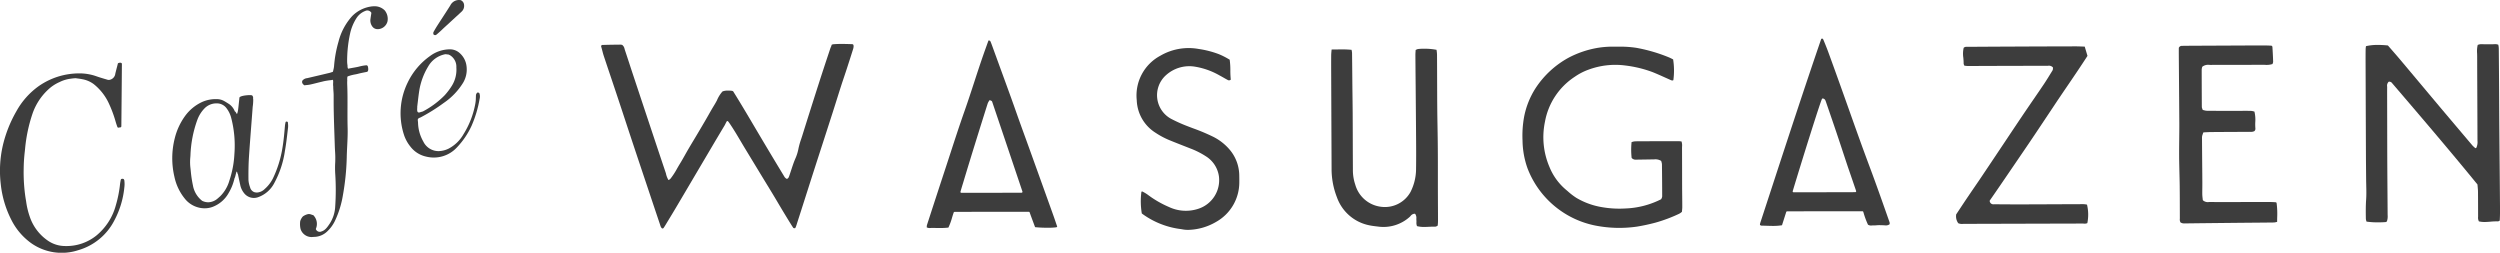 <svg id="Layer_1" data-name="Layer 1" xmlns="http://www.w3.org/2000/svg" width="304.891" height="30.819" viewBox="0 0 304.891 30.819"><defs><style>.cls-1{fill:#3d3d3d;}</style></defs><g id="Layer_2" data-name="Layer 2"><g id="graphicsのコピー"><path class="cls-1" d="M102.774,5.36a11.559,11.559,0,0,0-1.176.04c-.02.002-.112.036-.131.038-.077.04-.058.131-.079.175a2.777,2.777,0,0,0-.141.339c-.46,1.384-.935,2.811-1.386,4.219-.7,2.181-1.381,4.33-2.024,6.388-.043.136-.087.27-.132.405a8.965,8.965,0,0,0-.352,1.283,5.402,5.402,0,0,1-.375,1.14c-.075.182-.15.364-.215.548-.1.284-.194.571-.288.857-.065.199-.131.399-.199.597-.052.153-.144.463-.367.41a1.113,1.113,0,0,1-.209-.187c-.938-1.539-1.959-3.241-3.121-5.201l-.017-.028c-1.024-1.728-2.086-3.551-3.143-5.236-.087-.095-.354-.093-.635-.098a1.673,1.673,0,0,0-.671.105,3.771,3.771,0,0,0-.677,1.087c-.103.191-.211.389-.328.578-.236.381-.462.779-.681,1.164-.123.217-.247.434-.372.65q-.509.873-1.026,1.742c-.138.235-.279.468-.42.702-.22.365-.44.732-.655,1.1-.141.239-.276.48-.411.721-.205.363-.415.739-.64,1.1-.113.183-.22.37-.328.558a8.851,8.851,0,0,1-.794,1.224c-.033.039-.119.084-.147.127-.092.141-.171-.046-.253-.228a2.542,2.542,0,0,1-.171-.546q-.786-2.335-1.564-4.673-1.212-3.64-2.421-7.28-.24-.72-.474-1.441c-.178-.542-.355-1.085-.536-1.626-.015-.045-.029-.091-.043-.137a.783.783,0,0,0-.289-.495V5.482a.227.227,0,0,1-.04-.018,1.905,1.905,0,0,0-.199-.023l-.105.003c-.658.007-1.337.014-2.004.038a.225.225,0,0,0-.158.027.182.182,0,0,0-.06.171c.153.516.199.793.336,1.196l.074.223q.393,1.182.792,2.361.362,1.078.722,2.156.473,1.418.939,2.839.467,1.419.937,2.837.837,2.516,1.68,5.029l.698,2.086q.501,1.497,1.006,2.994c.013.038.025.077.035.116.044.148.149.328.229.344a.173.173,0,0,0,.136-.031l.056-.071c.057-.086.114-.172.167-.261l.233-.384c.356-.586.713-1.171,1.062-1.76q1.166-1.97,2.327-3.942.931-1.576,1.862-3.153c.589-.998,1.179-1.994,1.776-2.987.049-.082.137-.285.198-.385.036-.059.045-.118.124-.124.091-.007.109.073.128.092a1.717,1.717,0,0,1,.131.169c.514.755.919,1.44,1.358,2.183.2.337.398.672.601,1.005q.644,1.06,1.288,2.122l.641,1.056c.2.33.401.659.602.988.453.739.92,1.502,1.366,2.262.52.885,1.88,3.137,1.946,3.17a.463.463,0,0,0,.19.023c.06-.015.167-.333.224-.525.013-.044.026-.087.04-.13q.523-1.62,1.039-3.242.415-1.3.832-2.601.594-1.847,1.193-3.693.609-1.881,1.215-3.763.272-.845.537-1.692c.178-.565.355-1.129.537-1.692.13-.404.265-.806.4-1.208q.158-.468.311-.936.388-1.189.763-2.383c.064-.207.105-.536-.073-.579C103.587,5.375,103.185,5.36,102.774,5.36Z"/><path class="cls-1" d="M304.806,15.341q-.008-1.228-.014-2.456-.005-1.076-.012-2.151-.015-2.424-.038-4.849a2.09,2.09,0,0,0-.043-.346c-.005-.028-.01-.057-.015-.084a1.058,1.058,0,0,0-.401-.069c-.069,0-.135.004-.202.008-.069.004-.137.007-.205.007l-.173-.002c-.19-.002-.381-.005-.571-.005l-.196.001c-.097-.001-.192-.004-.287-.004a1.028,1.028,0,0,0-.476.091,3.298,3.298,0,0,0-.075,1.03c.004.112.008.223.009.333q.005,2.545.018,5.091.011,2.548.019,5.095c0,.047.001.094.002.142a1.654,1.654,0,0,1-.133.831.109.109,0,0,1-.077.06.105.105,0,0,1-.094-.028c-.042-.039-.081-.073-.116-.105a2.114,2.114,0,0,1-.204-.198l-.162-.191q-1.797-2.122-3.591-4.247-1.227-1.46-2.451-2.922-1.266-1.509-2.532-3.017c-.374-.445-.757-.883-1.126-1.307l-.438-.502a10.594,10.594,0,0,0-1.182-.067,6.073,6.073,0,0,0-1.492.15c-.003.021-.006.042-.011.063a2.201,2.201,0,0,0-.032.302c-.008.565-.009,1.13-.006,1.695q.019,5.539.042,11.077c.002.652.009,1.304.014,1.956l.01,1.116c.001.251.008.503.013.755.014.576.028,1.172-.013,1.757-.055.798-.046,1.589-.032,2.331a1.014,1.014,0,0,0,.06.277c.008.023.015.046.021.068a9.446,9.446,0,0,0,1.433.09c.34,0,.657-.012.917-.036a.281.281,0,0,0,.09-.049l.04-.026a1.812,1.812,0,0,0,.094-.761l-.002-.122-.013-1.893q-.016-2.125-.028-4.249-.008-2.26-.011-4.52l-.006-3.187c-.002-.531-.005-1.063.002-1.595.001-.039-.001-.079-.003-.119a.661.661,0,0,1,.176-.577.11.11,0,0,1,.11-.023.509.509,0,0,0,.058.014.349.349,0,0,1,.2.093c3.446,4.025,7.008,8.186,10.452,12.407a.104.104,0,0,1,.024.061c.007.097.016.191.025.282.017.193.034.375.036.56.006.713.008,1.426.01,2.139l.002.852-.001.085a.973.973,0,0,0,.1.545,2.903,2.903,0,0,0,.696.075c.238,0,.483-.02.721-.039a7.292,7.292,0,0,1,.909-.036.416.416,0,0,0,.145-.054c.021-.011.044-.022.068-.033.039-.607.038-1.194.032-1.79l-.035-4.192Q304.829,18.134,304.806,15.341Z"/><path class="cls-1" d="M205.146,22.991q-.003-1.058-.004-2.115-.002-1.409-.008-2.817c0-.061.002-.121.004-.182a1.559,1.559,0,0,0-.067-.626l-.087-.01a2.669,2.669,0,0,0-.305-.024q-1.125,0-2.252.005l-1.74.004c-.42,0-.839.001-1.259.01a1.49,1.49,0,0,0-.34.063c-.035.009-.07.018-.105.027a9.025,9.025,0,0,0,.005,1.928.631.631,0,0,0,.546.217l.927-.014c.408-.006.817-.012,1.225-.02l.05-.001a1.357,1.357,0,0,1,.824.169.107.107,0,0,1,.048.069c.006.03.015.061.025.094a1.184,1.184,0,0,1,.053.289c.016,1.451.026,2.719.028,3.88a.612.612,0,0,1-.072.25.618.618,0,0,0-.028.064.109.109,0,0,1-.046.056A10.457,10.457,0,0,1,198.232,25.424a12.247,12.247,0,0,1-2.762-.144A9.054,9.054,0,0,1,192.258,24.137a7.848,7.848,0,0,1-1.044-.799c-.1-.085-.199-.171-.299-.255a7.082,7.082,0,0,1-1.943-2.71,9.207,9.207,0,0,1-.555-5.52,8.308,8.308,0,0,1,3.654-5.503,7.189,7.189,0,0,1,1.595-.831,9.419,9.419,0,0,1,4.575-.528,14.423,14.423,0,0,1,3.31.806c.498.2.995.423,1.477.64.199.089.398.179.598.267l.065.03c.145.067.271.12.386.04a8.644,8.644,0,0,0-.028-2.528c-.038-.019-.077-.039-.117-.06-.122-.064-.25-.129-.381-.184a19.613,19.613,0,0,0-3.999-1.171A12.927,12.927,0,0,0,197.318,5.694l-.367-.001a11.198,11.198,0,0,0-2.266.172,11.891,11.891,0,0,0-3.39,1.175,11.249,11.249,0,0,0-4.018,3.708A9.972,9.972,0,0,0,185.867,14.291a12.927,12.927,0,0,0-.184,2.871,10.466,10.466,0,0,0,.608,3.366,11.202,11.202,0,0,0,8.248,6.975,15.096,15.096,0,0,0,5.102.134,23.122,23.122,0,0,0,2.276-.491,18.157,18.157,0,0,0,2.853-1.07,1.356,1.356,0,0,0,.253-.164c.031-.024.063-.048.097-.072.004-.056.01-.112.016-.167.014-.145.028-.283.028-.421,0-.426-.004-.852-.009-1.277Q205.15,23.483,205.146,22.991Z"/><path class="cls-1" d="M171.915,26.457a1.177,1.177,0,0,0,.105-.108.685.685,0,0,1,.493-.285.122.122,0,0,1,.093.045.852.852,0,0,1,.127.55,1.783,1.783,0,0,0,.005.186,2.191,2.191,0,0,1,.006.252,1.045,1.045,0,0,0,.069.48,3.292,3.292,0,0,0,.883.1c.187,0,.375-.009.561-.017.184-.009.367-.017.551-.017h.105a.548.548,0,0,0,.427-.137c.003-.042.006-.087.011-.133.011-.13.023-.272.023-.414q0-1.017-.008-2.033l-.006-1.524q-.002-.971-.001-1.941c0-1.131.001-2.262-.009-3.394-.005-.836-.019-1.67-.033-2.505-.014-.807-.028-1.614-.034-2.421-.01-1.222-.013-2.444-.017-3.665-.003-.934-.005-1.868-.012-2.802a3.634,3.634,0,0,0-.042-.471l-.016-.127A7.731,7.731,0,0,0,173.665,5.942a6.019,6.019,0,0,0-.721.037.776.776,0,0,0-.22.079c-.025.012-.05.024-.076.035-.003.057-.008.113-.011.169-.012.173-.023.335-.02.497q.013,1.819.031,3.639.021,2.338.039,4.676l.008,1.062c.013,1.507.025,3.065.001,4.598a6.222,6.222,0,0,1-.676,2.681,3.57,3.57,0,0,1-3.56,1.806,3.724,3.724,0,0,1-3.172-2.686,5.556,5.556,0,0,1-.294-1.864l-.005-.971-.006-1.292-.004-1.531q-.003-1.532-.012-3.065c-.003-.662-.012-1.324-.02-1.986-.005-.442-.012-.883-.016-1.324l-.014-1.554q-.011-1.245-.026-2.488a1.706,1.706,0,0,0-.042-.297c-.006-.028-.012-.057-.018-.086a11.357,11.357,0,0,0-1.174-.052c-.205,0-.411.003-.621.006-.208.003-.421.006-.638.006-.006.071-.013.138-.018.202-.017.184-.031.342-.032.497-.006.678-.004,1.356-.002,2.034l.001.226q.023,5.781.048,11.562a9.48,9.48,0,0,0,.656,3.513,5.286,5.286,0,0,0,3.965,3.41c.282.06.576.095.861.129l.166.02A4.785,4.785,0,0,0,171.915,26.457Z"/><path class="cls-1" d="M253.903,24.898l-.307.002q-1.639.005-3.279.013-1.836.008-3.671.014l-.334.001c-.72,0-1.442-.005-2.162-.01l-.98-.006a.444.444,0,0,1-.51-.366l-.002-.015a.108.108,0,0,1,.017-.089c.907-1.302,1.835-2.666,2.733-3.985q.62-.909,1.241-1.82c1.093-1.596,2.182-3.233,3.236-4.816l.766-1.152c.497-.745,1.001-1.485,1.505-2.225.805-1.182,1.637-2.405,2.426-3.629l-.336-1.13c-.128-.004-.249-.009-.366-.013-.265-.009-.507-.018-.749-.018-2.438.005-4.86.014-7.284.025q-2.908.012-5.818.033l-.178-.002a.491.491,0,0,0-.366.118,3.194,3.194,0,0,0-.044,1.216c.019.227.04.462.036.696a.547.547,0,0,0,.062.205c.01.021.019.043.028.065l.11.013a2.837,2.837,0,0,0,.319.027h.067c.405,0,.809-.003,1.214-.005.301-.002.601-.004.902-.005q3.758-.01,7.516-.018c.028,0,.056-.001.084-.002a.649.649,0,0,1,.564.179.107.107,0,0,1,.031.094c-.002.017-.003.036-.004.058a.501.501,0,0,1-.055.243L250.222,8.743c-.316.517-.641,1.052-.985,1.563-.415.618-.837,1.233-1.26,1.848q-.578.842-1.152,1.688-1.093,1.62-2.175,3.247l-1.52,2.275q-.757,1.131-1.515,2.26-.415.615-.835,1.227-.448.653-.891,1.309c-.316.467-.627.938-.935,1.404l-.383.579a1.45,1.45,0,0,0,.251,1.08,1.187,1.187,0,0,0,.599.083c.052-.002.103-.004.155-.004l10.623-.029q1.882-.003,3.764-.01c.059,0,.112.003.165.005a.824.824,0,0,0,.436-.056,5.234,5.234,0,0,0-.04-2.256A2.526,2.526,0,0,0,253.903,24.898Z"/><path class="cls-1" d="M277.613,24.708c-.013-.011-.026-.024-.041-.038-.045-.003-.091-.006-.138-.01-.135-.01-.279-.021-.423-.021q-.555-.002-1.111-.002l-4.655.004q-.877,0-1.756-.003c-.039,0-.074.001-.111.003a.881.881,0,0,1-.701-.202.109.109,0,0,1-.035-.071c-.005-.056-.012-.115-.019-.176-.017-.154-.036-.329-.04-.503-.003-.254,0-.509.004-.763.002-.231.005-.462.003-.692q-.006-1.07-.017-2.139-.014-1.68-.025-3.36a1.059,1.059,0,0,1,.079-.346c.018-.053.038-.109.054-.169a.11.11,0,0,1,.101-.08l.299-.014c.209-.011.409-.02.61-.022q1.267-.01,2.534-.015,1.039-.006,2.076-.012l.2.002a.84.84,0,0,0,.462-.103c.01-.02.021-.04.033-.062a.409.409,0,0,0,.068-.184,6.305,6.305,0,0,1-.018-.841,4.178,4.178,0,0,0-.105-1.283q-.053-.012-.106-.026a1.548,1.548,0,0,0-.342-.059c-.499-.007-.997-.004-1.494-.002q-.364.002-.729.002H272.148c-.997-.001-1.994-.001-2.992-.011a1.409,1.409,0,0,1-.333-.056c-.043-.011-.086-.022-.127-.03a.106.106,0,0,1-.083-.076c-.013-.043-.027-.08-.039-.113a.597.597,0,0,1-.047-.195q-.013-2.266-.016-4.531a1.089,1.089,0,0,1,.035-.239c.005-.027.012-.054.016-.079a.11.11,0,0,1,.038-.064,1.158,1.158,0,0,1,.858-.214c.05.002.1.003.149.003,2.15-.01,4.269-.005,6.4-.011h.002c.083,0,.152.001.223.003a2.409,2.409,0,0,0,.911-.097c.008-.023.016-.045.025-.068a.597.597,0,0,0,.056-.215c-.016-.552-.046-1.156-.091-1.846-.004-.006-.035-.039-.058-.062l-.046-.05-.2-.008c-.177-.008-.357-.016-.538-.016l-.532-.001q-1.029,0-2.056.005-3.154.014-6.306.029c-.429.002-.86.006-1.289.014a.397.397,0,0,0-.389.246l-.001.238c0,.2-.001.42.001.64l.021,2.651q.024,2.839.042,5.677c.002.642-.005,1.284-.012,1.926-.007.675-.015,1.349-.011,2.024.003.681.02,1.374.036,2.044.014.557.027,1.114.034,1.671.011.941.012,1.882.014,2.823l.003,1.058-.001.094a.707.707,0,0,0,.084.441.824.824,0,0,0,.507.121l.1-.001c2.28-.028,4.544-.052,6.806-.075l1.486-.013c.825-.006,1.651-.013,2.476-.024a1.486,1.486,0,0,0,.299-.05c.034-.008.07-.016.108-.025,0-.178.003-.355.006-.531a9.964,9.964,0,0,0-.075-1.798C277.644,24.737,277.628,24.722,277.613,24.708Z"/><path class="cls-1" d="M114.237,27.804c.135.002.271.003.407.003a8.178,8.178,0,0,0,1.02-.052,7.508,7.508,0,0,0,.445-1.212c.033-.112.068-.223.102-.333.029-.092.064-.192.1-.295a.108.108,0,0,1,.102-.073c.642-.004,1.3-.006,1.936-.007l.798-.002c.632-.002,2.937-.005,4.894-.005l1.428.001a.11.11,0,0,1,.103.072l.109.308c.145.396.292.791.436,1.176l.119.319a14.132,14.132,0,0,0,1.53.069,7.249,7.249,0,0,0,1.063-.053.326.326,0,0,0,.087-.061l.018-.016-.155-.455c-.119-.352-.234-.691-.356-1.028q-1.362-3.799-2.73-7.595-.293-.814-.588-1.626-.38-1.043-.756-2.087-.24-.67-.476-1.342-.259-.737-.524-1.473-.657-1.817-1.322-3.633l-.88-2.415c-.102-.283-.204-.567-.315-.846-.05-.13-.096-.214-.281-.206l-.16.445c-.136.379-.275.762-.409,1.144-.404,1.15-.789,2.327-1.16,3.466-.383,1.173-.78,2.386-1.198,3.572-.623,1.767-1.213,3.58-1.784,5.333q-.328,1.01-.66,2.017-1.071,3.258-2.129,6.523a.873.873,0,0,0-.026.228c-.001.023-.001.047-.003.072.026.008.049.015.073.023a.755.755,0,0,0,.211.049v.106l0.0 0.0.01-.106C113.622,27.797,113.929,27.8,114.237,27.804Zm3.215-5.48c1.055-3.523,2.445-7.941,2.994-9.677a1.326,1.326,0,0,1,.126-.26c.019-.034.04-.069.058-.104a.104.104,0,0,1,.065-.054.113.113,0,0,1,.084.009.773.773,0,0,0,.075.036c.058.026.119.052.142.119.803,2.374,2.408,7.139,3.593,10.659l.103.307a.107.107,0,0,1-.014.098.11.11,0,0,1-.089.046c-1.086.005-2.723.008-3.889.009-.638.001-1.135.002-1.325.003q-.762.003-1.522.002h-.612a.108.108,0,0,1-.087-.043.114.114,0,0,1-.018-.096C117.254,22.972,117.368,22.587,117.452,22.324Z"/><path class="cls-1" d="M214.823,27.52c.221.001.443.008.665.015.242.008.484.016.727.016a6.569,6.569,0,0,0,1.111-.081l.516-1.617a.109.109,0,0,1,.103-.076c.614-.004,1.243-.005,1.856-.007l.951-.003c.638-.002,2.966-.004,4.93-.004l1.453.001a.11.11,0,0,1,.104.076l.044.138a9.755,9.755,0,0,0,.53,1.424.729.729,0,0,0,.499.093c.047-.003.094-.005.141-.005l.104.002c.097,0,.193-.008.291-.016.097-.008.193-.015.29-.016h.046c.229,0,.457.011.687.022a.746.746,0,0,0,.58-.137c.001-.017.002-.034.004-.052a.43.43,0,0,0-.004-.164l-.032-.093c-.524-1.492-1.065-3.035-1.613-4.546q-.436-1.206-.887-2.408c-.32-.864-.641-1.728-.954-2.594q-.76-2.108-1.508-4.221-.48-1.351-.963-2.701-.747-2.088-1.508-4.172c-.16-.436-.342-.898-.593-1.499-.079-.191-.143-.197-.218-.185l-.03.02a.327.327,0,0,0-.038.026c-2.062,6.009-4.074,12.162-6.019,18.111q-.708,2.167-1.418,4.334a.883.883,0,0,0-.03.189l-.004.047c.016.008.031.017.046.025A.382.382,0,0,0,214.823,27.52ZM222.197,12.073a.114.114,0,0,1,.116-.062c.248.041.316.242.365.39l.305.883c.33.96.66,1.919.984,2.88q.385,1.143.762,2.289.291.885.586,1.769c.03.091.123.362.253.738.209.608.513,1.49.798,2.331a.107.107,0,0,1-.014.098.11.11,0,0,1-.089.046c-1.101.005-2.816.008-4.009.01-.613.001-1.087.002-1.273.003q-1.122.004-2.244.003a.111.111,0,0,1-.088-.044.107.107,0,0,1-.016-.097C219.817,19.38,221.93,12.642,222.197,12.073Z"/><path class="cls-1" d="M140.912,16.183a10.056,10.056,0,0,0,1.686.903c.581.239,1.166.468,1.75.697q.401.156.799.314a10.02,10.02,0,0,1,2.032,1.038,3.44,3.44,0,0,1,1.482,2.41,3.671,3.671,0,0,1-2.474,3.902,4.832,4.832,0,0,1-3.625-.203,12.379,12.379,0,0,1-2.472-1.411,4.405,4.405,0,0,0-.799-.489l-.088.04a8.918,8.918,0,0,0,.048,2.65,10.061,10.061,0,0,0,4.559,1.878c.12.014.242.033.362.053a3.56,3.56,0,0,0,.817.067,7.014,7.014,0,0,0,3.328-.974,5.527,5.527,0,0,0,2.824-4.839c.004-.295,0-.59-.006-.886A4.935,4.935,0,0,0,150.042,18.344a6.373,6.373,0,0,0-2.242-1.74,24.08,24.08,0,0,0-2.294-.955c-.305-.115-.61-.23-.912-.349-.562-.222-1.134-.481-1.698-.771a3.278,3.278,0,0,1-.699-5.358,4.246,4.246,0,0,1,3.377-1.064,8.882,8.882,0,0,1,3.149,1.087c.166.086.328.179.492.273.164.094.328.188.496.275A.304.304,0,0,0,150.102,9.709a10.809,10.809,0,0,1-.053-1.103,9.244,9.244,0,0,0-.081-1.327L149.839,7.205a9.131,9.131,0,0,0-1.18-.595,11.637,11.637,0,0,0-2.471-.638,6.852,6.852,0,0,0-4.677.824,5.492,5.492,0,0,0-2.877,5.426A4.885,4.885,0,0,0,140.912,16.183Z"/><path class="cls-1" d="M1.368,26.781a7.8,7.8,0,0,0,2.436,2.873,6.458,6.458,0,0,0,5.73.86,7.171,7.171,0,0,0,4.409-3.625,10.781,10.781,0,0,0,1.219-4.012,3.122,3.122,0,0,0,.02-.684l-.02-.21a.665.665,0,0,0-.07-.133.227.227,0,0,0-.117-.044.359.359,0,0,0-.133.01c-.09.01-.118.127-.128.183-.025.152-.054.286-.07.421a14.655,14.655,0,0,1-.517,2.616,7.183,7.183,0,0,1-2.393,3.706,5.807,5.807,0,0,1-3.671,1.265c-.099,0-.2-.003-.299-.007A3.704,3.704,0,0,1,5.966,29.434a5.757,5.757,0,0,1-2.35-3.051,9.278,9.278,0,0,1-.426-1.801c-.022-.136-.045-.272-.069-.408a20.989,20.989,0,0,1-.233-3.617,20.008,20.008,0,0,1,.142-2.132l.036-.361a18.674,18.674,0,0,1,.891-4.181,7.199,7.199,0,0,1,1.88-2.921,4.828,4.828,0,0,1,1.427-.954,4.129,4.129,0,0,1,1.364-.41,5.352,5.352,0,0,1,.589-.061c.09.013.176.024.258.035.178.023.346.044.512.079a3.321,3.321,0,0,1,1.442.607,6.471,6.471,0,0,1,1.779,2.212,14.65,14.65,0,0,1,.888,2.346c.064.23.145.461.223.679a.274.274,0,0,0,.044.048l.031.031.349-.054c.009-.016.018-.031.027-.045a.41.41,0,0,0,.029-.053c.025-2.565.048-5.027.067-7.596a.389.389,0,0,0-.023-.115c-.079-.064-.212-.107-.459.006l-.085.331c-.078.298-.156.604-.232.911a.87.87,0,0,1-.768.789,1.124,1.124,0,0,1-.157-.014c-.125-.039-.258-.078-.396-.118-.306-.091-.652-.193-.987-.313A6.229,6.229,0,0,0,9.631,8.949a8.862,8.862,0,0,0-1.471.132,8.625,8.625,0,0,0-3.425,1.414,9.278,9.278,0,0,0-2.765,3.126A15.357,15.357,0,0,0,.322,17.844,13.855,13.855,0,0,0,.091,22.446,12.459,12.459,0,0,0,1.368,26.781Z"/><path class="cls-1" d="M22.641,24.349a3.109,3.109,0,0,0,2.315,1.055,2.812,2.812,0,0,0,.924-.155,3.78,3.78,0,0,0,2.027-1.749,6.058,6.058,0,0,0,.675-1.681c.004-.018-0-.041.011-.058.13-.21.202-.824.28-.832.054-.005.097.259.1.259.049.003.086.264.096.312l.016.071c.072.339.144.679.22,1.018a2.352,2.352,0,0,0,.509,1.023,1.509,1.509,0,0,0,1.628.449,3.558,3.558,0,0,0,2.016-1.75A11.671,11.671,0,0,0,34.749,18.399c.142-.783.236-1.59.326-2.371l.057-.489a2.26,2.26,0,0,0-.01-.464c-.005-.058-.01-.116-.014-.172-.069-.071-.112-.08-.142-.08a.245.245,0,0,0-.133.053c-.005.03-.013.061-.019.093a2.945,2.945,0,0,0-.061.354c-.076.893-.155,1.816-.308,2.72a13.582,13.582,0,0,1-1.152,3.7,4.266,4.266,0,0,1-1.003,1.3,1.452,1.452,0,0,1-.952.438,1.168,1.168,0,0,1-.328-.049.83.83,0,0,1-.493-.526l-.04-.127a2.951,2.951,0,0,1-.176-.835c-.01-1.13.01-2.0.063-2.817.083-1.276.184-2.572.28-3.825.058-.756.118-1.512.173-2.268a6.081,6.081,0,0,0,.066-.888.982.982,0,0,1-.013-.243c.014-.069-.087-.27-.138-.27-.131-.088-1.54.006-1.535.301l-.036.345c-.036.344-.072.691-.114,1.038-.034.268-.115.595-.158.58-.028-.009-.158-.303-.217-.29-.028.006-.066-.112-.082-.135a1.932,1.932,0,0,0-.761-.852c-.155-.097-.309-.193-.466-.283a1.798,1.798,0,0,0-.868-.246l-.101-.001a3.998,3.998,0,0,0-1.73.341,5.332,5.332,0,0,0-2.107,1.733,7.858,7.858,0,0,0-1.25,2.724,9.864,9.864,0,0,0-.042,4.646A6.28,6.28,0,0,0,22.641,24.349Zm.573-5.215.015-.211a14.107,14.107,0,0,1,.824-4.27,3.98,3.98,0,0,1,.854-1.398,2.019,2.019,0,0,1,1.495-.648h.013a1.466,1.466,0,0,1,1.249.644,3.321,3.321,0,0,1,.509,1.035,13.412,13.412,0,0,1,.415,4.487,12.08,12.08,0,0,1-.614,3.251,4.365,4.365,0,0,1-1.107,1.898l-.096.085c-.068.062-.136.123-.206.182a1.817,1.817,0,0,1-1.169.481,1.734,1.734,0,0,1-.735-.175,3.04,3.04,0,0,1-1.133-1.886,14.773,14.773,0,0,1-.267-1.8c-.018-.17-.036-.34-.056-.51A6.278,6.278,0,0,1,23.215,19.134Z"/><path class="cls-1" d="M39.91,28.22a4.332,4.332,0,0,0,.926-1.256A11.765,11.765,0,0,0,41.825,23.781a30.429,30.429,0,0,0,.462-4.531c.009-.482.033-.971.056-1.444.037-.734.074-1.494.052-2.238-.022-.803-.019-1.618-.016-2.407.004-.921.008-1.873-.031-2.808a5.636,5.636,0,0,1,.004-.574,1.046,1.046,0,0,1-.002-.238c.008-.035.004-.13.014-.169.006-.027.056-.058.081-.068a4.79,4.79,0,0,1,.853-.225c.115-.022.23-.044.342-.074.296-.08.596-.139.859-.191.096-.019.187-.037.272-.055.172-.084.152-.363.106-.602-.04-.207-.196-.195-.196-.195a4.965,4.965,0,0,0-.892.16c-.394.096-.862.159-1.316.254-.035.007-.052-.07-.068-.102-.017-.031-.001-.114-.014-.136-.031-.049-.001-.094-.009-.149l-.006-.045a3.111,3.111,0,0,1-.04-.449,15.599,15.599,0,0,1,.389-3.53,5.795,5.795,0,0,1,.731-1.726,2.214,2.214,0,0,1,1.085-.901.569.569,0,0,1,.725.183.106.106,0,0,1,.021.083l-.028.184c-.025.161-.052.33-.074.5a1.223,1.223,0,0,0,.204.918.765.765,0,0,0,.449.323.966.966,0,0,0,.232.028,1.252,1.252,0,0,0,1.188-.949,1.635,1.635,0,0,0-.329-1.329A1.713,1.713,0,0,0,45.641.766a2.545,2.545,0,0,0-.46.039,4.057,4.057,0,0,0-2.251,1.179,7.343,7.343,0,0,0-1.652,3.117,14.616,14.616,0,0,0-.538,2.979,2.679,2.679,0,0,1-.071.391q-.022.088-.041.183c-.009.037-.03.108-.065.12-.061.022-.12.031-.176.054a2.644,2.644,0,0,1-.375.101q-.779.189-1.56.37-.472.11-.943.221l-.053.012a.845.845,0,0,0-.584.311c-.073.21-.007.378.237.552.089.024.107-.009.165-.013a4.09,4.09,0,0,0,.519-.063c.266-.055.528-.122.79-.189.204-.051.408-.103.612-.15.083-.019.164-.04.245-.061a7.759,7.759,0,0,1,.968-.149c.016-.002.113-.034.129-.034.179-.002.041.448.104.81v.061c.002.37.049.65.049,1.02,0,.662,0,1.347.014,2.02.021 1.0.055,2.017.089,3.001l.039,1.174c.006.203.017.407.029.61a11.984,11.984,0,0,1,.023,1.326,11.88,11.88,0,0,0-.001,1.43,30.063,30.063,0,0,1-.003,4.01,4.183,4.183,0,0,1-.666,2.07c-.307.461-.572.83-1.01.958a.503.503,0,0,1-.667-.244l-.006-.014a.106.106,0,0,1-.005-.07,1.51,1.51,0,0,0-.318-1.658c-.238-.048-.348-.159-.627-.13a1.773,1.773,0,0,0-.641.284,1.502,1.502,0,0,0-.326.576,2.664,2.664,0,0,0,.042.958,1.406,1.406,0,0,0,1.559.964h.02A2.374,2.374,0,0,0,39.91,28.22Z"/><path class="cls-1" d="M50.044,17.868a3.298,3.298,0,0,0,1.926,1.23A3.837,3.837,0,0,0,55.752,17.947a9.611,9.611,0,0,0,1.767-2.624,14.122,14.122,0,0,0,.976-3.278,1.135,1.135,0,0,0-.04-.689l-.025-.019a.241.241,0,0,0-.054-.037.638.638,0,0,0-.135-.013l-.014-.001a.47.47,0,0,0-.184.395q-.006.129-.01.258a4.187,4.187,0,0,1-.053.637,10.511,10.511,0,0,1-1.439,3.767,4.491,4.491,0,0,1-1.798,1.767,2.904,2.904,0,0,1-1.265.32,2.057,2.057,0,0,1-1.853-1.17,4.832,4.832,0,0,1-.642-2.269c-.001-.123-.033-.285-.031-.384.002-.134.133-.194.149-.209a1.347,1.347,0,0,1,.172-.068,21.978,21.978,0,0,0,2.846-1.777,8.134,8.134,0,0,0,2.346-2.438,3.147,3.147,0,0,0,.435-2.013,2.501,2.501,0,0,0-.822-1.615,1.762,1.762,0,0,0-1.224-.471A4.089,4.089,0,0,0,52.43,6.844a8.401,8.401,0,0,0-2.689,3.179,8.515,8.515,0,0,0-.479,6.401A4.481,4.481,0,0,0,50.044,17.868Zm.909-5.439c.054-.462.11-.939.186-1.418a8.165,8.165,0,0,1,1.07-2.885A3.051,3.051,0,0,1,54.303,6.613c.015-.003.283-.023.046.001l.347.036c.011.002.181.083.191.089a1.641,1.641,0,0,1,.769,1.489,3.707,3.707,0,0,1-.539,2.217,8.079,8.079,0,0,1-.878,1.166,10.706,10.706,0,0,1-2.669,1.983.111.111,0,0,1-.052.013l-.386.113c-.309.03-.259-.319-.245-.662.001-.015-.006-.029-.004-.044C50.906,12.825,50.928,12.629,50.953,12.428Z"/><path class="cls-1" d="M54.131,3.407q.744-.679,1.484-1.362l.641-.592a.957.957,0,0,0,.343-.837A.683.683,0,0,0,56.182.018,1.825,1.825,0,0,0,55.945,0a1.185,1.185,0,0,0-1.03.667c-.308.49-.623.974-.938,1.459q-.315.483-.627.969c-.162.254-.322.522-.486.821a.222.222,0,0,0-.016.099c0,.017-.003.059-.003.078-.036.118.199.272.367.143.126-.097.45-.381.653-.576C53.954,3.574,54.042,3.49,54.131,3.407Z"/></g></g></svg>